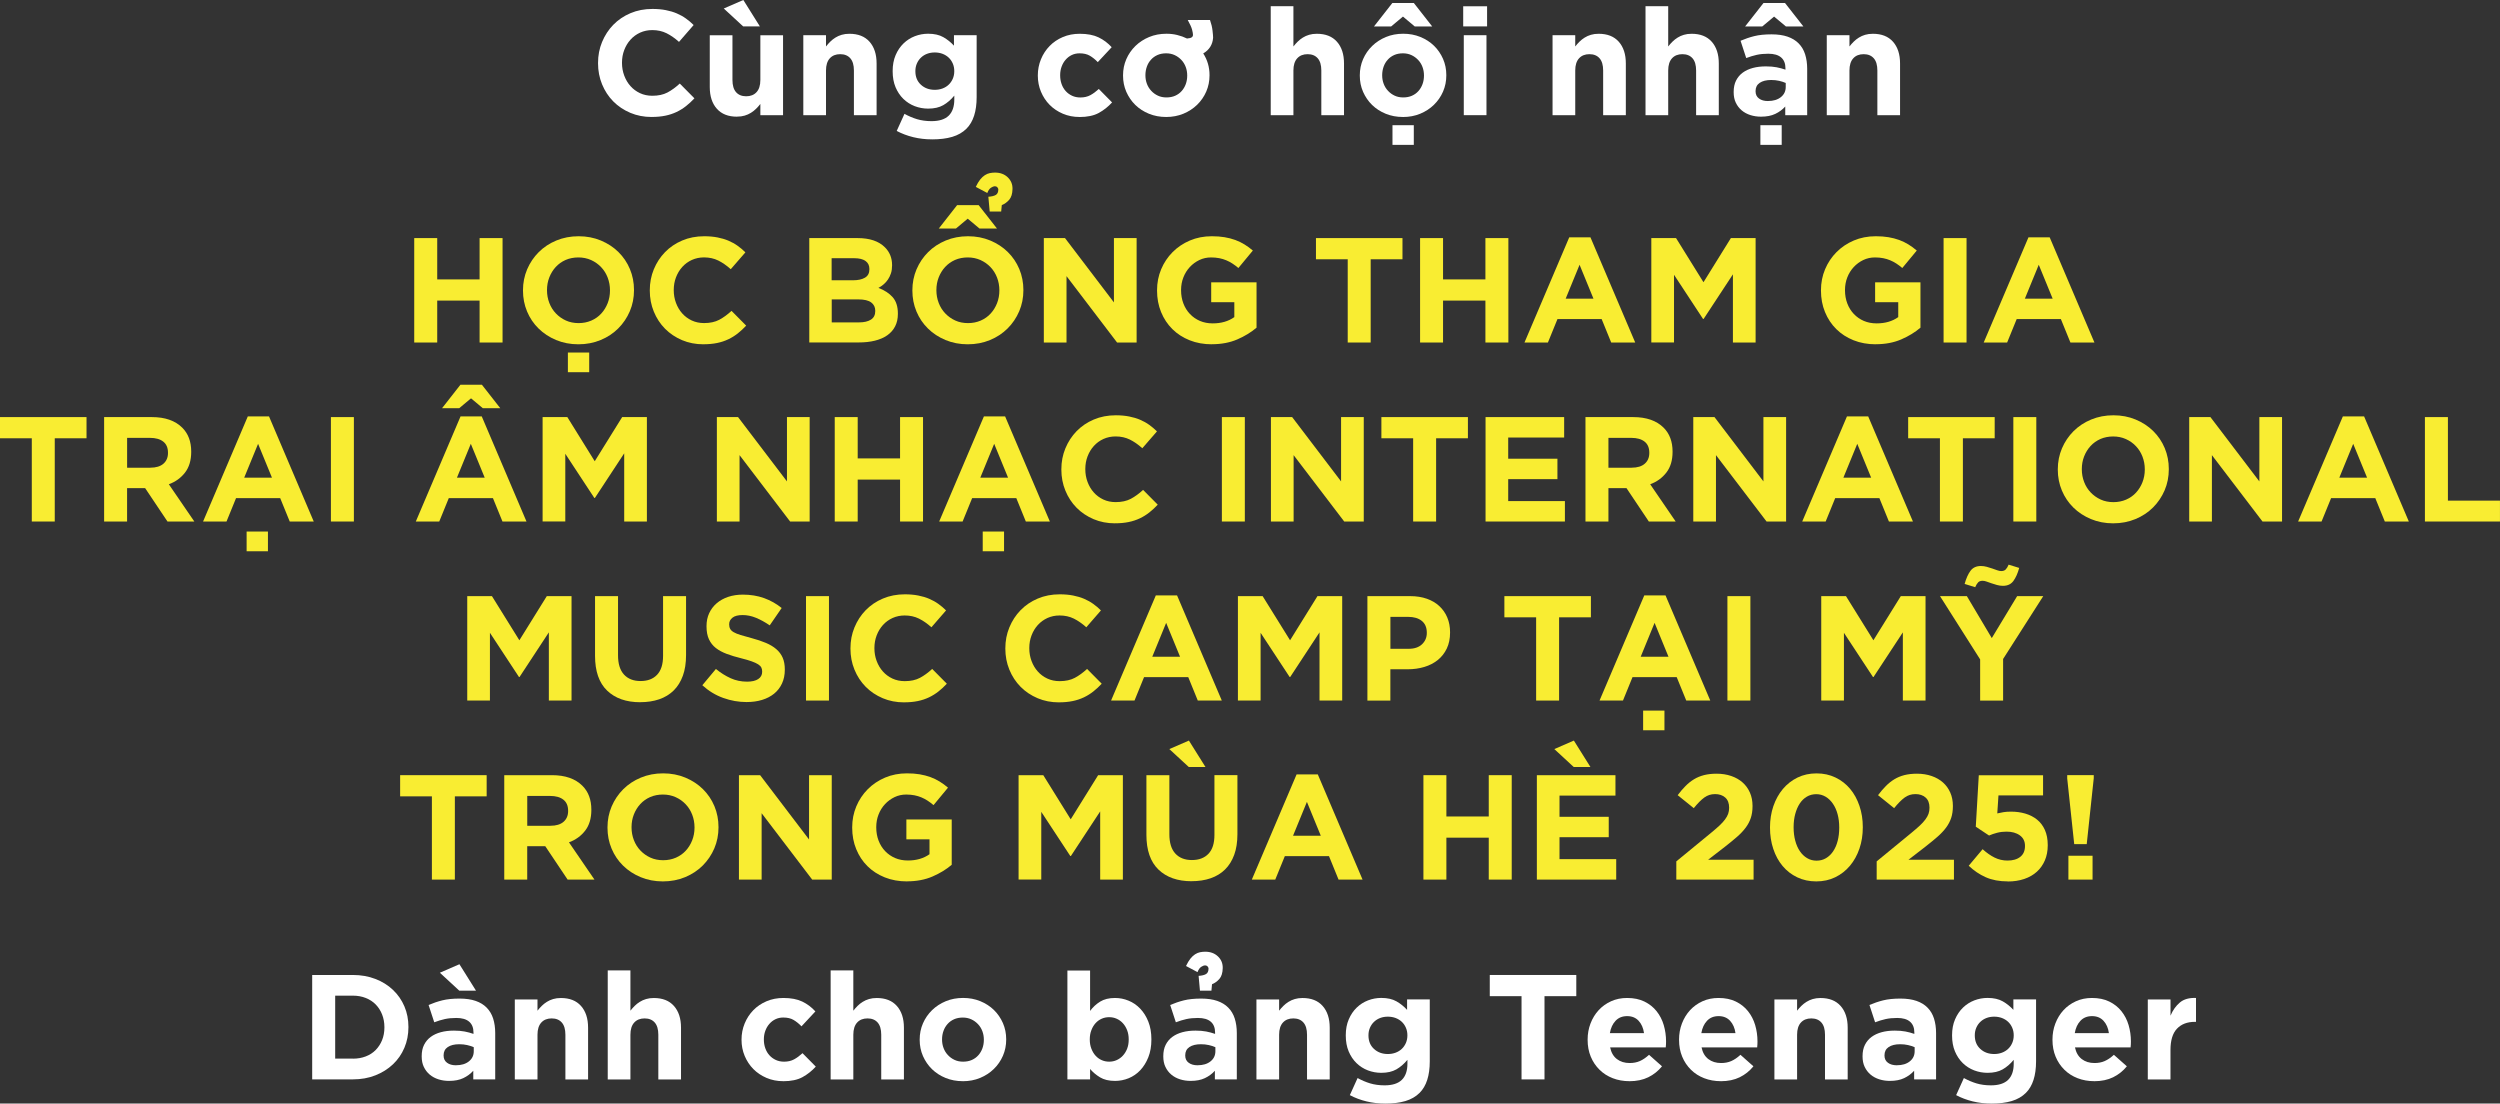 <?xml version="1.0" encoding="UTF-8"?>
<svg id="Layer_1" data-name="Layer 1" xmlns="http://www.w3.org/2000/svg" viewBox="0 0 732.81 323.48">
  <rect x="0" y="0" width="732.81" height="323.48" fill="#333333" stroke="none"/>
  <defs>
    <style>
      .cls-1 {
        fill: #fff;
      }

      .cls-2 {
        fill: #f9ed32;
      }
    </style>
  </defs>
  <g>
    <path class="cls-1" d="M191,34.29c-2.25,0-4.33-.41-6.25-1.22-1.92-.82-3.59-1.93-4.99-3.35s-2.49-3.08-3.28-5.01c-.79-1.92-1.18-3.98-1.18-6.17v-.09c0-2.19.39-4.23,1.18-6.14.79-1.91,1.88-3.59,3.28-5.03s3.08-2.58,5.03-3.41,4.11-1.25,6.47-1.25c1.43,0,2.73.12,3.91.35s2.25.55,3.21.96c.96.41,1.85.9,2.67,1.49.82.58,1.57,1.22,2.27,1.92l-4.29,4.94c-1.2-1.08-2.41-1.92-3.65-2.54-1.24-.61-2.63-.92-4.18-.92-1.28,0-2.47.25-3.56.74-1.09.5-2.03,1.18-2.82,2.06-.79.87-1.4,1.89-1.84,3.04-.44,1.15-.66,2.38-.66,3.7v.09c0,1.31.22,2.55.66,3.72s1.04,2.19,1.82,3.06c.77.87,1.71,1.57,2.8,2.08,1.09.51,2.3.76,3.61.76,1.75,0,3.23-.32,4.44-.96,1.21-.64,2.41-1.52,3.61-2.62l4.29,4.33c-.79.85-1.6,1.6-2.45,2.27-.85.67-1.77,1.25-2.78,1.73-1.01.48-2.11.85-3.3,1.09-1.2.25-2.54.37-4.02.37Z"/>
    <path class="cls-1" d="M216.01,34.2c-2.54,0-4.5-.77-5.88-2.32-1.38-1.54-2.08-3.67-2.08-6.38v-15.17h6.65v13.11c0,1.58.35,2.77,1.05,3.57.7.8,1.69,1.21,2.97,1.21s2.3-.4,3.04-1.21c.74-.8,1.12-2,1.12-3.57v-13.11h6.65v23.44h-6.65v-3.3c-.38.49-.79.96-1.25,1.41s-.96.85-1.51,1.19c-.55.35-1.17.62-1.84.82-.67.2-1.43.3-2.27.3ZM212.16,2.49l5.73-2.49,4.85,7.74h-4.9l-5.69-5.25Z"/>
    <path class="cls-1" d="M235.47,10.32h6.65v3.3c.38-.49.79-.96,1.25-1.41s.96-.85,1.51-1.19c.55-.35,1.17-.62,1.84-.82s1.43-.3,2.27-.3c2.54,0,4.5.77,5.88,2.32,1.38,1.55,2.08,3.67,2.08,6.38v15.17h-6.65v-13.11c0-1.58-.35-2.77-1.05-3.57-.7-.8-1.69-1.21-2.97-1.21s-2.3.4-3.04,1.21c-.74.8-1.12,2-1.12,3.57v13.11h-6.65V10.32Z"/>
    <path class="cls-1" d="M273.21,40.85c-1.92,0-3.76-.21-5.51-.64-1.75-.43-3.37-1.04-4.85-1.83l2.27-5.01c1.22.67,2.46,1.2,3.7,1.57s2.65.57,4.22.57c2.27,0,3.96-.54,5.05-1.61,1.09-1.07,1.64-2.65,1.64-4.74v-1.13c-.99,1.2-2.07,2.13-3.24,2.8s-2.64,1.01-4.42,1.01c-1.37,0-2.68-.24-3.94-.72-1.25-.48-2.36-1.19-3.32-2.12-.96-.93-1.73-2.08-2.3-3.43-.57-1.36-.85-2.91-.85-4.66v-.09c0-1.75.29-3.3.87-4.66.58-1.36,1.36-2.5,2.32-3.43.96-.93,2.07-1.64,3.32-2.12,1.25-.48,2.55-.72,3.89-.72,1.81,0,3.29.34,4.46,1.01,1.17.67,2.2,1.5,3.11,2.49v-3.06h6.65v18.15c0,4.17-.99,7.25-2.97,9.23-1.11,1.11-2.5,1.91-4.18,2.41-1.68.5-3.65.74-5.93.74ZM274,26.33c.82,0,1.57-.13,2.27-.39.7-.26,1.3-.63,1.81-1.12.51-.48.91-1.06,1.2-1.73.29-.67.44-1.4.44-2.19v-.09c0-.79-.15-1.52-.44-2.19-.29-.67-.69-1.25-1.2-1.73-.51-.48-1.12-.85-1.81-1.12-.7-.26-1.46-.39-2.27-.39s-1.57.13-2.25.39c-.69.26-1.28.63-1.79,1.12-.51.48-.91,1.06-1.2,1.73-.29.67-.44,1.4-.44,2.19v.09c0,1.63.54,2.95,1.62,3.94,1.08.99,2.43,1.49,4.07,1.49Z"/>
    <path class="cls-1" d="M316.42,34.29c-1.75,0-3.38-.32-4.88-.96-1.5-.64-2.79-1.51-3.87-2.6-1.08-1.09-1.92-2.38-2.54-3.85-.61-1.47-.92-3.04-.92-4.7v-.09c0-1.66.31-3.24.92-4.72.61-1.49,1.46-2.78,2.54-3.89,1.08-1.11,2.37-1.98,3.87-2.62s3.16-.96,4.96-.96c2.22,0,4.05.35,5.51,1.05,1.46.7,2.74,1.66,3.85,2.89l-4.07,4.37c-.76-.79-1.54-1.41-2.34-1.88-.8-.47-1.8-.7-3-.7-.85,0-1.61.17-2.3.5-.69.33-1.28.79-1.79,1.38-.51.58-.9,1.26-1.18,2.03s-.42,1.6-.42,2.47v.09c0,.9.14,1.75.42,2.54s.68,1.47,1.2,2.05c.52.58,1.15,1.04,1.88,1.38.73.34,1.54.5,2.45.5,1.11,0,2.08-.23,2.91-.68s1.65-1.06,2.47-1.81l3.89,3.94c-1.14,1.25-2.43,2.28-3.89,3.08s-3.35,1.2-5.68,1.2Z"/>
    <path class="cls-1" d="M341.83,34.29c-1.81,0-3.48-.31-5.03-.94-1.55-.63-2.88-1.49-4-2.58-1.12-1.09-2-2.38-2.65-3.85-.64-1.47-.96-3.05-.96-4.75v-.09c0-1.69.32-3.27.96-4.74.64-1.47,1.53-2.76,2.67-3.87,1.14-1.11,2.48-1.98,4.02-2.62,1.55-.64,3.24-.96,5.07-.96,1.11,0,2.17.12,3.17.37,1.01.25,1.96.59,2.86,1.03.67-.06,1.13-.17,1.38-.35.25-.17.37-.42.37-.74s-.09-.82-.26-1.49c-.17-.67-.6-1.62-1.27-2.84h6.52c.38,1.08.63,2.11.74,3.1.12.99.17,1.69.17,2.1-.15,2.01-1.11,3.54-2.89,4.59,1.22,1.9,1.84,4.01,1.84,6.34v.09c0,1.69-.32,3.27-.96,4.75-.64,1.47-1.53,2.76-2.67,3.87-1.14,1.11-2.48,1.98-4.02,2.62-1.55.64-3.24.96-5.07.96ZM341.92,28.56c.96,0,1.82-.17,2.56-.5.74-.33,1.38-.79,1.9-1.38.52-.58.92-1.26,1.2-2.03s.42-1.6.42-2.47v-.09c0-.87-.15-1.7-.44-2.47-.29-.77-.71-1.46-1.27-2.05s-1.21-1.07-1.97-1.42c-.76-.35-1.59-.52-2.49-.52-.96,0-1.82.17-2.56.5s-1.38.79-1.9,1.38c-.53.58-.93,1.26-1.2,2.03s-.42,1.6-.42,2.47v.09c0,.88.15,1.7.44,2.47.29.77.71,1.46,1.27,2.05.55.6,1.2,1.07,1.95,1.42.74.35,1.58.52,2.51.52Z"/>
    <path class="cls-1" d="M372.48,1.81h6.65v11.81c.38-.49.79-.96,1.25-1.41s.96-.85,1.51-1.19c.55-.35,1.17-.62,1.84-.82.67-.2,1.43-.3,2.27-.3,2.54,0,4.5.77,5.88,2.32,1.38,1.55,2.08,3.67,2.08,6.38v15.17h-6.65v-13.11c0-1.58-.35-2.77-1.05-3.57-.7-.8-1.69-1.21-2.97-1.21s-2.3.4-3.04,1.21c-.74.8-1.12,2-1.12,3.57v13.11h-6.65V1.81Z"/>
    <path class="cls-1" d="M411.23,34.29c-1.81,0-3.48-.31-5.03-.94-1.55-.63-2.88-1.49-4-2.58-1.12-1.09-2-2.38-2.65-3.85-.64-1.47-.96-3.05-.96-4.75v-.09c0-1.69.32-3.27.96-4.74.64-1.47,1.53-2.76,2.67-3.87,1.14-1.11,2.48-1.98,4.02-2.62,1.54-.64,3.24-.96,5.07-.96s3.48.31,5.03.94c1.54.63,2.88,1.49,4,2.58,1.12,1.09,2,2.38,2.65,3.85.64,1.47.96,3.05.96,4.75v.09c0,1.69-.32,3.27-.96,4.75-.64,1.47-1.53,2.76-2.67,3.87-1.14,1.11-2.48,1.98-4.02,2.62-1.55.64-3.24.96-5.07.96ZM408.13.88h6.3l5.38,6.87h-5.12l-3.45-2.89-3.46,2.89h-5.03l5.38-6.87ZM411.32,28.56c.96,0,1.82-.17,2.56-.5.74-.33,1.38-.79,1.9-1.38.52-.58.92-1.26,1.2-2.03s.42-1.6.42-2.47v-.09c0-.87-.15-1.7-.44-2.47-.29-.77-.71-1.46-1.27-2.05s-1.21-1.07-1.97-1.42c-.76-.35-1.59-.52-2.49-.52-.96,0-1.82.17-2.56.5s-1.38.79-1.9,1.38c-.52.58-.93,1.26-1.2,2.03s-.42,1.6-.42,2.47v.09c0,.88.15,1.7.44,2.47.29.77.71,1.46,1.27,2.05.55.6,1.2,1.07,1.95,1.42.74.35,1.58.52,2.51.52ZM408.17,36.69h6.25v5.77h-6.25v-5.77Z"/>
    <path class="cls-1" d="M428.9,1.84h7v5.9h-7V1.84ZM429.07,10.32h6.65v23.44h-6.65V10.32Z"/>
    <path class="cls-1" d="M455.09,10.32h6.65v3.3c.38-.49.79-.96,1.25-1.41s.96-.85,1.51-1.19c.55-.35,1.17-.62,1.84-.82.67-.2,1.43-.3,2.27-.3,2.54,0,4.5.77,5.88,2.32,1.38,1.55,2.08,3.67,2.08,6.38v15.17h-6.65v-13.11c0-1.58-.35-2.77-1.05-3.57-.7-.8-1.69-1.21-2.97-1.21s-2.3.4-3.04,1.21c-.74.8-1.12,2-1.12,3.57v13.11h-6.65V10.32Z"/>
    <path class="cls-1" d="M482.34,1.81h6.65v11.81c.38-.49.79-.96,1.25-1.41s.96-.85,1.51-1.19c.55-.35,1.17-.62,1.84-.82.67-.2,1.43-.3,2.27-.3,2.54,0,4.5.77,5.88,2.32,1.38,1.55,2.08,3.67,2.08,6.38v15.17h-6.65v-13.11c0-1.58-.35-2.77-1.05-3.57-.7-.8-1.69-1.21-2.97-1.21s-2.3.4-3.04,1.21c-.74.8-1.12,2-1.12,3.57v13.11h-6.65V1.81Z"/>
    <path class="cls-1" d="M516.23,34.2c-1.11,0-2.15-.15-3.13-.46-.98-.31-1.83-.77-2.56-1.38s-1.3-1.36-1.73-2.25-.63-1.92-.63-3.08v-.09c0-1.28.23-2.39.7-3.32.47-.93,1.12-1.71,1.95-2.32.83-.61,1.82-1.07,2.97-1.38,1.15-.31,2.43-.46,3.83-.46,1.2,0,2.24.09,3.13.26.89.17,1.76.41,2.6.7v-.39c0-1.4-.42-2.46-1.27-3.19-.85-.73-2.1-1.09-3.76-1.09-1.28,0-2.41.11-3.39.33-.98.22-2,.53-3.08.94l-1.66-5.07c1.28-.55,2.62-1.01,4.02-1.36s3.09-.52,5.07-.52c1.84,0,3.4.23,4.7.68,1.3.45,2.37,1.1,3.21,1.95.88.88,1.52,1.95,1.92,3.21s.61,2.69.61,4.26v13.6h-6.43v-2.54c-.82.9-1.79,1.62-2.93,2.16s-2.52.81-4.15.81ZM516.93.88h6.3l5.38,6.87h-5.12l-3.46-2.89-3.46,2.89h-5.03l5.38-6.87ZM518.24,29.61c1.57,0,2.83-.38,3.78-1.14.95-.76,1.42-1.75,1.42-2.97v-1.18c-.58-.26-1.23-.47-1.95-.63-.71-.16-1.48-.24-2.3-.24-1.43,0-2.55.28-3.37.83-.82.55-1.22,1.36-1.22,2.41v.09c0,.9.33,1.6,1.01,2.1.67.5,1.54.74,2.62.74ZM516.01,36.69h6.25v5.77h-6.25v-5.77Z"/>
    <path class="cls-1" d="M535.47,10.32h6.65v3.3c.38-.49.79-.96,1.25-1.41s.96-.85,1.51-1.19c.55-.35,1.17-.62,1.84-.82.67-.2,1.43-.3,2.27-.3,2.54,0,4.5.77,5.88,2.32,1.38,1.55,2.08,3.67,2.08,6.38v15.17h-6.65v-13.11c0-1.58-.35-2.77-1.05-3.57-.7-.8-1.69-1.21-2.97-1.21s-2.3.4-3.04,1.21c-.74.8-1.12,2-1.12,3.57v13.11h-6.65V10.32Z"/>
  </g>
  <g>
    <path class="cls-1" d="M91.51,285.79h11.94c2.39,0,4.58.39,6.58,1.16s3.72,1.84,5.16,3.21c1.44,1.37,2.56,2.98,3.35,4.83s1.18,3.86,1.18,6.01v.09c0,2.16-.39,4.17-1.18,6.03-.79,1.87-1.9,3.48-3.35,4.85-1.44,1.37-3.16,2.45-5.16,3.24s-4.19,1.18-6.58,1.18h-11.94v-30.61ZM103.45,310.32c1.37,0,2.62-.22,3.76-.66,1.14-.44,2.11-1.06,2.91-1.88.8-.82,1.43-1.78,1.88-2.89.45-1.11.68-2.35.68-3.72v-.09c0-1.34-.23-2.58-.68-3.72-.45-1.14-1.08-2.11-1.88-2.93-.8-.82-1.77-1.45-2.91-1.9-1.14-.45-2.39-.68-3.76-.68h-5.2v18.45h5.2Z"/>
    <path class="cls-1" d="M131.66,316.84c-1.11,0-2.15-.15-3.13-.46-.98-.31-1.83-.77-2.56-1.38-.73-.61-1.3-1.36-1.73-2.25s-.63-1.92-.63-3.08v-.09c0-1.28.23-2.39.7-3.32.47-.93,1.12-1.71,1.95-2.32s1.82-1.07,2.97-1.38c1.15-.31,2.43-.46,3.83-.46,1.19,0,2.24.09,3.13.26s1.76.41,2.6.7v-.39c0-1.4-.42-2.46-1.27-3.19s-2.1-1.09-3.76-1.09c-1.28,0-2.41.11-3.39.33-.98.22-2,.53-3.08.94l-1.66-5.07c1.28-.55,2.62-1.01,4.02-1.36s3.09-.52,5.07-.52c1.84,0,3.4.23,4.7.68s2.37,1.1,3.21,1.95c.87.88,1.52,1.95,1.92,3.21s.61,2.69.61,4.26v13.6h-6.43v-2.54c-.82.9-1.79,1.62-2.93,2.16s-2.52.81-4.15.81ZM128.94,285.13l5.73-2.49,4.85,7.74h-4.9l-5.69-5.25ZM133.67,312.25c1.57,0,2.83-.38,3.78-1.14.95-.76,1.42-1.75,1.42-2.97v-1.18c-.58-.26-1.23-.47-1.95-.63-.71-.16-1.48-.24-2.3-.24-1.43,0-2.55.28-3.37.83-.82.55-1.22,1.36-1.22,2.41v.09c0,.9.33,1.6,1.01,2.1.67.5,1.54.74,2.62.74Z"/>
    <path class="cls-1" d="M150.9,292.96h6.65v3.3c.38-.49.79-.96,1.25-1.41s.96-.85,1.51-1.19c.55-.35,1.17-.62,1.84-.82s1.43-.3,2.27-.3c2.54,0,4.5.77,5.88,2.32,1.38,1.55,2.08,3.67,2.08,6.38v15.17h-6.65v-13.11c0-1.58-.35-2.77-1.05-3.57-.7-.8-1.69-1.21-2.97-1.21s-2.3.4-3.04,1.21c-.74.8-1.12,2-1.12,3.57v13.11h-6.65v-23.44Z"/>
    <path class="cls-1" d="M178.14,284.45h6.65v11.81c.38-.49.79-.96,1.25-1.41.45-.45.95-.85,1.51-1.19.55-.35,1.17-.62,1.84-.82.67-.2,1.43-.3,2.27-.3,2.54,0,4.5.77,5.88,2.32,1.38,1.55,2.08,3.67,2.08,6.38v15.17h-6.65v-13.11c0-1.58-.35-2.77-1.05-3.57-.7-.8-1.69-1.21-2.97-1.21s-2.3.4-3.04,1.21c-.74.8-1.12,2-1.12,3.57v13.11h-6.65v-31.95Z"/>
    <path class="cls-1" d="M229.57,316.92c-1.75,0-3.38-.32-4.88-.96-1.5-.64-2.79-1.51-3.87-2.6-1.08-1.09-1.92-2.38-2.54-3.85-.61-1.47-.92-3.04-.92-4.7v-.09c0-1.66.31-3.24.92-4.72.61-1.49,1.46-2.78,2.54-3.89,1.08-1.11,2.37-1.98,3.87-2.62s3.16-.96,4.96-.96c2.22,0,4.05.35,5.51,1.05,1.46.7,2.74,1.66,3.85,2.89l-4.07,4.37c-.76-.79-1.54-1.41-2.34-1.88-.8-.47-1.8-.7-3-.7-.85,0-1.61.17-2.3.5-.69.33-1.28.79-1.79,1.38-.51.58-.9,1.26-1.18,2.03s-.42,1.6-.42,2.47v.09c0,.9.14,1.75.42,2.54s.68,1.47,1.2,2.05c.52.58,1.15,1.04,1.88,1.38.73.34,1.54.5,2.45.5,1.11,0,2.08-.23,2.91-.68s1.65-1.06,2.47-1.81l3.89,3.94c-1.14,1.25-2.43,2.28-3.89,3.08s-3.35,1.2-5.68,1.2Z"/>
    <path class="cls-1" d="M243.48,284.45h6.65v11.81c.38-.49.79-.96,1.25-1.41.45-.45.95-.85,1.51-1.19.55-.35,1.17-.62,1.84-.82.67-.2,1.43-.3,2.27-.3,2.54,0,4.5.77,5.88,2.32,1.38,1.55,2.08,3.67,2.08,6.38v15.17h-6.65v-13.11c0-1.58-.35-2.77-1.05-3.57-.7-.8-1.69-1.21-2.97-1.21s-2.3.4-3.04,1.21c-.74.8-1.12,2-1.12,3.57v13.11h-6.65v-31.95Z"/>
    <path class="cls-1" d="M282.22,316.92c-1.81,0-3.48-.31-5.03-.94-1.55-.63-2.88-1.49-4-2.58-1.12-1.09-2-2.38-2.65-3.85-.64-1.47-.96-3.05-.96-4.75v-.09c0-1.69.32-3.27.96-4.74.64-1.47,1.53-2.76,2.67-3.87,1.14-1.11,2.48-1.98,4.02-2.62,1.54-.64,3.24-.96,5.07-.96s3.48.31,5.03.94c1.54.63,2.88,1.49,4,2.58,1.12,1.09,2,2.38,2.65,3.85.64,1.47.96,3.05.96,4.75v.09c0,1.69-.32,3.27-.96,4.75-.64,1.47-1.53,2.76-2.67,3.87-1.14,1.11-2.48,1.98-4.02,2.62-1.54.64-3.24.96-5.07.96ZM282.31,311.2c.96,0,1.82-.17,2.56-.5.74-.33,1.38-.79,1.9-1.38.52-.58.92-1.26,1.2-2.03.28-.77.42-1.6.42-2.47v-.09c0-.87-.15-1.7-.44-2.47-.29-.77-.71-1.46-1.27-2.05s-1.21-1.07-1.97-1.42-1.59-.52-2.49-.52c-.96,0-1.82.17-2.56.5s-1.38.79-1.9,1.38c-.52.58-.93,1.26-1.2,2.03-.28.77-.42,1.6-.42,2.47v.09c0,.88.15,1.7.44,2.47.29.77.71,1.46,1.27,2.05.55.6,1.2,1.07,1.95,1.42.74.35,1.58.52,2.51.52Z"/>
    <path class="cls-1" d="M326.83,316.84c-1.78,0-3.24-.35-4.39-1.05-1.15-.7-2.12-1.52-2.91-2.45v3.06h-6.65v-31.92h6.65v11.85c.82-1.11,1.8-2.02,2.95-2.73s2.6-1.07,4.35-1.07c1.37,0,2.7.26,3.98.79,1.28.52,2.42,1.3,3.41,2.34.99,1.04,1.79,2.3,2.38,3.8.6,1.5.9,3.23.9,5.18v.09c0,1.95-.3,3.68-.9,5.18-.6,1.5-1.39,2.77-2.36,3.8-.98,1.04-2.11,1.81-3.39,2.34-1.28.52-2.62.79-4.02.79ZM325.12,311.2c.79,0,1.52-.15,2.21-.46.68-.31,1.29-.74,1.81-1.31.53-.57.94-1.25,1.25-2.03.31-.79.46-1.68.46-2.67v-.09c0-.96-.15-1.84-.46-2.65-.31-.8-.72-1.49-1.25-2.06-.52-.57-1.13-1.01-1.81-1.31-.69-.31-1.42-.46-2.21-.46s-1.52.15-2.21.46c-.69.31-1.28.74-1.79,1.31-.51.57-.92,1.25-1.22,2.06-.31.8-.46,1.68-.46,2.65v.09c0,.96.15,1.84.46,2.65.31.8.71,1.49,1.22,2.05.51.57,1.11,1.01,1.79,1.31.68.31,1.42.46,2.21.46Z"/>
    <path class="cls-1" d="M349.04,316.84c-1.11,0-2.15-.15-3.13-.46-.98-.31-1.83-.77-2.56-1.38s-1.3-1.36-1.73-2.25-.63-1.92-.63-3.08v-.09c0-1.28.23-2.39.7-3.32.47-.93,1.12-1.71,1.95-2.32.83-.61,1.82-1.07,2.97-1.38,1.15-.31,2.43-.46,3.83-.46,1.2,0,2.24.09,3.13.26.89.17,1.76.41,2.6.7v-.39c0-1.4-.42-2.46-1.27-3.19-.85-.73-2.1-1.09-3.76-1.09-1.28,0-2.41.11-3.39.33-.98.22-2,.53-3.08.94l-1.66-5.07c1.28-.55,2.62-1.01,4.02-1.36s3.09-.52,5.07-.52c1.84,0,3.4.23,4.7.68,1.3.45,2.37,1.1,3.21,1.95.88.88,1.52,1.95,1.92,3.21s.61,2.69.61,4.26v13.6h-6.43v-2.54c-.82.9-1.79,1.62-2.93,2.16s-2.52.81-4.15.81ZM351.06,312.25c1.57,0,2.83-.38,3.78-1.14.95-.76,1.42-1.75,1.42-2.97v-1.18c-.58-.26-1.23-.47-1.95-.63-.71-.16-1.48-.24-2.3-.24-1.43,0-2.55.28-3.37.83-.82.55-1.22,1.36-1.22,2.41v.09c0,.9.33,1.6,1.01,2.1.67.5,1.54.74,2.62.74ZM351.32,286.05c.96-.06,1.69-.23,2.19-.53.5-.29.74-.84.74-1.66,0-.15-.09-.33-.26-.55s-.45-.33-.83-.33c-.26,0-.61.14-1.05.42-.44.28-.8.79-1.09,1.55l-3.37-1.79c.41-.87.83-1.59,1.27-2.14.44-.55.9-.98,1.38-1.29.48-.31.97-.51,1.46-.61.5-.1,1.01-.15,1.53-.15,1.52,0,2.75.46,3.72,1.38s1.43,2.06,1.4,3.43c-.03,1.4-.36,2.46-.98,3.17-.63.71-1.35,1.23-2.16,1.55l-.17,1.88h-3.37l-.39-4.33Z"/>
    <path class="cls-1" d="M368.29,292.96h6.65v3.3c.38-.49.79-.96,1.25-1.41s.96-.85,1.51-1.19c.55-.35,1.17-.62,1.84-.82.67-.2,1.43-.3,2.27-.3,2.54,0,4.5.77,5.88,2.32,1.38,1.55,2.08,3.67,2.08,6.38v15.17h-6.65v-13.11c0-1.58-.35-2.77-1.05-3.57-.7-.8-1.69-1.21-2.97-1.21s-2.3.4-3.04,1.21c-.74.8-1.12,2-1.12,3.57v13.11h-6.65v-23.44Z"/>
    <path class="cls-1" d="M406.03,323.48c-1.92,0-3.76-.21-5.51-.64-1.75-.43-3.37-1.04-4.85-1.83l2.27-5.01c1.22.67,2.46,1.2,3.7,1.57s2.65.57,4.22.57c2.27,0,3.96-.54,5.05-1.61,1.09-1.07,1.64-2.65,1.64-4.74v-1.13c-.99,1.2-2.07,2.13-3.24,2.8s-2.64,1.01-4.42,1.01c-1.37,0-2.68-.24-3.94-.72-1.25-.48-2.36-1.19-3.32-2.12-.96-.93-1.73-2.08-2.3-3.43-.57-1.36-.85-2.91-.85-4.66v-.09c0-1.75.29-3.3.88-4.66.58-1.36,1.36-2.5,2.32-3.43.96-.93,2.07-1.64,3.32-2.12,1.25-.48,2.55-.72,3.89-.72,1.81,0,3.29.34,4.46,1.01,1.17.67,2.2,1.5,3.1,2.49v-3.06h6.65v18.15c0,4.17-.99,7.25-2.97,9.23-1.11,1.11-2.5,1.91-4.18,2.41s-3.65.74-5.92.74ZM406.81,308.96c.82,0,1.57-.13,2.27-.39.7-.26,1.3-.63,1.82-1.12.51-.48.91-1.06,1.2-1.73.29-.67.44-1.4.44-2.19v-.09c0-.79-.15-1.52-.44-2.19-.29-.67-.69-1.25-1.2-1.73-.51-.48-1.12-.85-1.82-1.12-.7-.26-1.46-.39-2.27-.39s-1.57.13-2.25.39c-.68.26-1.28.63-1.79,1.12-.51.48-.91,1.06-1.2,1.73-.29.67-.44,1.4-.44,2.19v.09c0,1.63.54,2.95,1.62,3.94,1.08.99,2.43,1.49,4.07,1.49Z"/>
    <path class="cls-1" d="M446,292h-9.31v-6.21h25.36v6.21h-9.32v24.4h-6.73v-24.4Z"/>
    <path class="cls-1" d="M477.62,316.92c-1.75,0-3.38-.29-4.88-.87s-2.8-1.41-3.89-2.49c-1.09-1.08-1.95-2.35-2.56-3.83-.61-1.47-.92-3.11-.92-4.92v-.09c0-1.66.28-3.24.85-4.72.57-1.49,1.36-2.78,2.38-3.89,1.02-1.11,2.24-1.98,3.65-2.62,1.41-.64,2.98-.96,4.7-.96,1.95,0,3.64.35,5.07,1.05,1.43.7,2.62,1.64,3.56,2.82s1.65,2.54,2.1,4.07c.45,1.53.68,3.13.68,4.79,0,.26,0,.54-.02.83s-.04.6-.07.92h-16.31c.32,1.52.98,2.66,1.99,3.43,1.01.77,2.25,1.16,3.74,1.16,1.11,0,2.1-.19,2.97-.57.88-.38,1.78-.99,2.71-1.84l3.8,3.37c-1.11,1.37-2.45,2.44-4.02,3.21-1.57.77-3.43,1.16-5.55,1.16ZM481.9,302.84c-.2-1.49-.73-2.69-1.57-3.61-.85-.92-1.97-1.38-3.37-1.38s-2.53.45-3.39,1.36c-.86.9-1.42,2.11-1.68,3.63h10.01Z"/>
    <path class="cls-1" d="M504.42,316.92c-1.75,0-3.38-.29-4.88-.87s-2.8-1.41-3.89-2.49c-1.09-1.08-1.95-2.35-2.56-3.83-.61-1.47-.92-3.11-.92-4.92v-.09c0-1.66.28-3.24.85-4.72.57-1.49,1.36-2.78,2.38-3.89,1.02-1.11,2.24-1.98,3.65-2.62,1.41-.64,2.98-.96,4.7-.96,1.95,0,3.64.35,5.07,1.05,1.43.7,2.62,1.64,3.56,2.82s1.65,2.54,2.1,4.07c.45,1.53.68,3.13.68,4.79,0,.26,0,.54-.02.83s-.04.6-.07.92h-16.31c.32,1.52.98,2.66,1.99,3.43,1.01.77,2.25,1.16,3.74,1.16,1.11,0,2.1-.19,2.97-.57.88-.38,1.78-.99,2.71-1.84l3.8,3.37c-1.11,1.37-2.45,2.44-4.02,3.21-1.57.77-3.43,1.16-5.55,1.16ZM508.71,302.84c-.2-1.49-.73-2.69-1.57-3.61-.85-.92-1.97-1.38-3.37-1.38s-2.53.45-3.39,1.36c-.86.9-1.42,2.11-1.68,3.63h10.01Z"/>
    <path class="cls-1" d="M520.12,292.96h6.65v3.3c.38-.49.79-.96,1.25-1.41s.96-.85,1.51-1.19c.55-.35,1.17-.62,1.84-.82.67-.2,1.43-.3,2.27-.3,2.54,0,4.5.77,5.88,2.32,1.38,1.55,2.08,3.67,2.08,6.38v15.17h-6.65v-13.11c0-1.58-.35-2.77-1.05-3.57-.7-.8-1.69-1.21-2.97-1.21s-2.3.4-3.04,1.21c-.74.8-1.12,2-1.12,3.57v13.11h-6.65v-23.44Z"/>
    <path class="cls-1" d="M554.01,316.84c-1.11,0-2.15-.15-3.13-.46-.98-.31-1.83-.77-2.56-1.38s-1.3-1.36-1.73-2.25-.63-1.92-.63-3.08v-.09c0-1.28.23-2.39.7-3.32.47-.93,1.12-1.71,1.95-2.32.83-.61,1.82-1.07,2.97-1.38,1.15-.31,2.43-.46,3.83-.46,1.2,0,2.24.09,3.13.26.89.17,1.76.41,2.6.7v-.39c0-1.4-.42-2.46-1.27-3.19-.85-.73-2.1-1.09-3.76-1.09-1.28,0-2.41.11-3.39.33-.98.22-2,.53-3.08.94l-1.66-5.07c1.28-.55,2.62-1.01,4.02-1.36s3.09-.52,5.07-.52c1.84,0,3.4.23,4.7.68,1.3.45,2.37,1.1,3.21,1.95.88.88,1.52,1.95,1.92,3.21s.61,2.69.61,4.26v13.6h-6.43v-2.54c-.82.9-1.79,1.62-2.93,2.16s-2.52.81-4.15.81ZM556.03,312.25c1.57,0,2.83-.38,3.78-1.14.95-.76,1.42-1.75,1.42-2.97v-1.18c-.58-.26-1.23-.47-1.95-.63-.71-.16-1.48-.24-2.3-.24-1.43,0-2.55.28-3.37.83-.82.55-1.22,1.36-1.22,2.41v.09c0,.9.33,1.6,1.01,2.1.67.5,1.54.74,2.62.74Z"/>
    <path class="cls-1" d="M583.75,323.48c-1.92,0-3.76-.21-5.51-.64-1.75-.43-3.37-1.04-4.85-1.83l2.27-5.01c1.22.67,2.46,1.2,3.7,1.57s2.65.57,4.22.57c2.27,0,3.96-.54,5.05-1.61,1.09-1.07,1.64-2.65,1.64-4.74v-1.13c-.99,1.2-2.07,2.13-3.24,2.8s-2.64,1.01-4.42,1.01c-1.37,0-2.68-.24-3.94-.72-1.25-.48-2.36-1.19-3.32-2.12-.96-.93-1.73-2.08-2.3-3.43-.57-1.36-.85-2.91-.85-4.66v-.09c0-1.75.29-3.3.88-4.66.58-1.36,1.36-2.5,2.32-3.43.96-.93,2.07-1.64,3.32-2.12,1.25-.48,2.55-.72,3.89-.72,1.81,0,3.29.34,4.46,1.01,1.17.67,2.2,1.5,3.1,2.49v-3.06h6.65v18.15c0,4.17-.99,7.25-2.97,9.23-1.11,1.11-2.5,1.91-4.18,2.41s-3.65.74-5.92.74ZM584.54,308.96c.82,0,1.57-.13,2.27-.39.7-.26,1.3-.63,1.82-1.12.51-.48.91-1.06,1.2-1.73.29-.67.44-1.4.44-2.19v-.09c0-.79-.15-1.52-.44-2.19-.29-.67-.69-1.25-1.2-1.73-.51-.48-1.12-.85-1.82-1.12-.7-.26-1.46-.39-2.27-.39s-1.57.13-2.25.39c-.68.26-1.28.63-1.79,1.12-.51.48-.91,1.06-1.2,1.73-.29.67-.44,1.4-.44,2.19v.09c0,1.63.54,2.95,1.62,3.94,1.08.99,2.43,1.49,4.07,1.49Z"/>
    <path class="cls-1" d="M613.88,316.92c-1.75,0-3.38-.29-4.88-.87s-2.8-1.41-3.89-2.49c-1.09-1.08-1.95-2.35-2.56-3.83-.61-1.47-.92-3.11-.92-4.92v-.09c0-1.66.28-3.24.85-4.72.57-1.49,1.36-2.78,2.38-3.89,1.02-1.11,2.24-1.98,3.65-2.62,1.41-.64,2.98-.96,4.7-.96,1.95,0,3.64.35,5.07,1.05,1.43.7,2.62,1.64,3.56,2.82s1.65,2.54,2.1,4.07c.45,1.53.68,3.13.68,4.79,0,.26,0,.54-.02.83s-.04.6-.07.92h-16.31c.32,1.52.98,2.66,1.99,3.43,1.01.77,2.25,1.16,3.74,1.16,1.11,0,2.1-.19,2.97-.57.88-.38,1.78-.99,2.71-1.84l3.8,3.37c-1.11,1.37-2.45,2.44-4.02,3.21-1.57.77-3.43,1.16-5.55,1.16ZM618.17,302.84c-.2-1.49-.73-2.69-1.57-3.61-.85-.92-1.97-1.38-3.37-1.38s-2.53.45-3.39,1.36c-.86.9-1.42,2.11-1.68,3.63h10.01Z"/>
    <path class="cls-1" d="M629.58,292.96h6.65v4.76c.67-1.61,1.59-2.9,2.75-3.87s2.74-1.41,4.72-1.32v7h-.35c-2.22,0-3.96.67-5.23,2.01-1.27,1.34-1.9,3.42-1.9,6.24v8.64h-6.65v-23.44Z"/>
  </g>
  <g>
    <path class="cls-2" d="M121.42,69.79h6.74v12.11h12.42v-12.11h6.73v30.61h-6.73v-12.29h-12.42v12.29h-6.74v-30.61Z"/>
    <path class="cls-2" d="M169.53,100.92c-2.36,0-4.53-.42-6.52-1.25s-3.7-1.95-5.14-3.37c-1.44-1.41-2.57-3.08-3.37-4.99-.8-1.91-1.2-3.96-1.2-6.14v-.09c0-2.19.41-4.23,1.22-6.14.82-1.91,1.95-3.59,3.39-5.03s3.16-2.58,5.16-3.41,4.18-1.25,6.54-1.25,4.53.42,6.52,1.25,3.7,1.95,5.14,3.37c1.44,1.42,2.57,3.08,3.37,4.99.8,1.91,1.2,3.96,1.2,6.14v.09c0,2.19-.41,4.23-1.22,6.14-.82,1.91-1.95,3.59-3.39,5.03-1.44,1.44-3.16,2.58-5.16,3.41s-4.18,1.25-6.54,1.25ZM169.61,94.71c1.34,0,2.58-.25,3.72-.74,1.14-.5,2.11-1.18,2.91-2.06.8-.87,1.43-1.89,1.88-3.04.45-1.15.68-2.38.68-3.7v-.09c0-1.31-.23-2.55-.68-3.72-.45-1.17-1.09-2.19-1.92-3.06-.83-.88-1.82-1.57-2.95-2.08-1.14-.51-2.38-.76-3.72-.76s-2.62.25-3.74.74c-1.12.5-2.08,1.18-2.89,2.06-.8.87-1.43,1.89-1.88,3.04-.45,1.15-.68,2.38-.68,3.7v.09c0,1.31.23,2.55.68,3.72.45,1.17,1.09,2.19,1.92,3.06.83.87,1.81,1.57,2.93,2.08s2.37.76,3.74.76ZM166.46,103.33h6.25v5.77h-6.25v-5.77Z"/>
    <path class="cls-2" d="M206.17,100.92c-2.25,0-4.33-.41-6.25-1.22-1.92-.82-3.59-1.93-4.99-3.35s-2.49-3.08-3.28-5.01c-.79-1.92-1.18-3.98-1.18-6.17v-.09c0-2.19.39-4.23,1.18-6.14.79-1.91,1.88-3.59,3.28-5.03s3.08-2.58,5.03-3.41,4.11-1.25,6.47-1.25c1.43,0,2.73.12,3.91.35s2.25.55,3.21.96c.96.41,1.85.9,2.67,1.49.82.58,1.57,1.22,2.27,1.92l-4.29,4.94c-1.2-1.08-2.41-1.92-3.65-2.54-1.24-.61-2.63-.92-4.18-.92-1.28,0-2.47.25-3.56.74-1.09.5-2.03,1.18-2.82,2.06-.79.87-1.4,1.89-1.84,3.04-.44,1.15-.66,2.38-.66,3.7v.09c0,1.31.22,2.55.66,3.72s1.04,2.19,1.82,3.06c.77.87,1.71,1.57,2.8,2.08,1.09.51,2.3.76,3.61.76,1.75,0,3.23-.32,4.44-.96,1.21-.64,2.41-1.52,3.61-2.62l4.29,4.33c-.79.85-1.6,1.6-2.45,2.27-.85.67-1.77,1.25-2.78,1.73-1.01.48-2.11.85-3.3,1.09-1.2.25-2.54.37-4.02.37Z"/>
    <path class="cls-2" d="M237.22,69.79h14.19c3.52,0,6.18.9,7.99,2.71,1.4,1.4,2.09,3.13,2.09,5.2v.09c0,.88-.11,1.65-.33,2.32-.22.67-.51,1.28-.87,1.81-.36.54-.78,1.01-1.26,1.42-.48.41-.99.76-1.54,1.05,1.77.67,3.16,1.58,4.18,2.73,1.01,1.15,1.52,2.75,1.52,4.79v.09c0,1.4-.27,2.62-.81,3.67-.54,1.05-1.31,1.92-2.31,2.62-1,.7-2.21,1.22-3.62,1.57-1.41.35-2.98.52-4.69.52h-14.54v-30.61ZM249.99,82.16c1.49,0,2.67-.25,3.54-.76.88-.51,1.31-1.33,1.31-2.47v-.09c0-1.02-.38-1.8-1.14-2.34-.76-.54-1.85-.81-3.28-.81h-6.65v6.47h6.21ZM251.79,94.5c1.49,0,2.65-.27,3.5-.81.85-.54,1.27-1.38,1.27-2.51v-.09c0-1.02-.39-1.83-1.18-2.43-.79-.6-2.06-.9-3.8-.9h-7.78v6.74h8Z"/>
    <path class="cls-2" d="M283.67,100.92c-2.36,0-4.53-.42-6.52-1.25s-3.7-1.95-5.14-3.37c-1.44-1.41-2.57-3.08-3.37-4.99-.8-1.91-1.2-3.96-1.2-6.14v-.09c0-2.19.41-4.23,1.22-6.14.82-1.91,1.95-3.59,3.39-5.03s3.16-2.58,5.16-3.41,4.18-1.25,6.54-1.25,4.53.42,6.52,1.25,3.7,1.95,5.14,3.37c1.44,1.42,2.57,3.08,3.37,4.99.8,1.91,1.2,3.96,1.2,6.14v.09c0,2.19-.41,4.23-1.22,6.14-.82,1.91-1.95,3.59-3.39,5.03-1.44,1.44-3.16,2.58-5.16,3.41s-4.18,1.25-6.54,1.25ZM283.75,94.71c1.34,0,2.58-.25,3.72-.74,1.14-.5,2.11-1.18,2.91-2.06.8-.87,1.43-1.89,1.88-3.04.45-1.15.68-2.38.68-3.7v-.09c0-1.31-.23-2.55-.68-3.72-.45-1.17-1.09-2.19-1.92-3.06-.83-.88-1.82-1.57-2.95-2.08-1.14-.51-2.38-.76-3.72-.76s-2.62.25-3.74.74c-1.12.5-2.08,1.18-2.89,2.06-.8.87-1.43,1.89-1.88,3.04-.45,1.15-.68,2.38-.68,3.7v.09c0,1.31.23,2.55.68,3.72.45,1.17,1.09,2.19,1.92,3.06.83.87,1.81,1.57,2.93,2.08s2.37.76,3.74.76ZM280.56,60.12h6.3l5.38,6.87h-5.12l-3.46-2.89-3.45,2.89h-5.03l5.38-6.87ZM289.7,57.67c.96-.06,1.69-.23,2.19-.53.5-.29.74-.84.74-1.66,0-.15-.09-.33-.26-.55s-.45-.33-.83-.33c-.26,0-.61.14-1.05.42-.44.28-.8.79-1.09,1.55l-3.37-1.79c.41-.87.83-1.59,1.27-2.14s.9-.98,1.38-1.29c.48-.31.97-.51,1.46-.61.5-.1,1.01-.15,1.53-.15,1.52,0,2.76.46,3.72,1.38.96.92,1.43,2.06,1.4,3.43-.03,1.4-.36,2.46-.98,3.17-.63.71-1.35,1.23-2.16,1.55l-.18,1.88h-3.37l-.39-4.33Z"/>
    <path class="cls-2" d="M305.97,69.79h6.21l14.34,18.85v-18.85h6.65v30.61h-5.73l-14.82-19.46v19.46h-6.65v-30.61Z"/>
    <path class="cls-2" d="M355.25,100.92c-2.39,0-4.57-.39-6.54-1.18s-3.66-1.88-5.07-3.28-2.51-3.06-3.3-4.99c-.79-1.92-1.18-4.02-1.18-6.3v-.09c0-2.19.4-4.23,1.2-6.14.8-1.91,1.92-3.59,3.35-5.03,1.43-1.44,3.12-2.58,5.07-3.41s4.1-1.25,6.43-1.25c1.37,0,2.62.09,3.74.28,1.12.19,2.17.46,3.13.81.96.35,1.87.79,2.71,1.31.85.52,1.66,1.12,2.45,1.79l-4.24,5.12c-.58-.5-1.17-.93-1.75-1.31-.58-.38-1.19-.7-1.82-.96-.63-.26-1.3-.47-2.03-.61s-1.53-.22-2.41-.22c-1.22,0-2.37.25-3.43.76-1.06.51-2,1.2-2.8,2.06-.8.86-1.43,1.87-1.88,3.02-.45,1.15-.68,2.38-.68,3.7v.09c0,1.4.23,2.69.68,3.87s1.09,2.21,1.92,3.08c.83.87,1.81,1.55,2.93,2.03,1.12.48,2.37.72,3.74.72,2.51,0,4.62-.61,6.34-1.84v-4.37h-6.78v-5.82h13.29v13.29c-1.57,1.34-3.45,2.49-5.62,3.43s-4.66,1.42-7.46,1.42Z"/>
    <path class="cls-2" d="M395.05,76h-9.31v-6.21h25.36v6.21h-9.32v24.4h-6.73v-24.4Z"/>
    <path class="cls-2" d="M416.26,69.79h6.73v12.11h12.42v-12.11h6.73v30.61h-6.73v-12.29h-12.42v12.29h-6.73v-30.61Z"/>
    <path class="cls-2" d="M459.99,69.57h6.21l13.12,30.83h-7.04l-2.8-6.87h-12.95l-2.8,6.87h-6.87l13.12-30.83ZM467.08,87.54l-4.07-9.93-4.07,9.93h8.13Z"/>
    <path class="cls-2" d="M484.04,69.79h7.25l8.04,12.94,8.03-12.94h7.25v30.61h-6.65v-19.99l-8.59,13.08h-.17l-8.51-12.95v19.85h-6.65v-30.61Z"/>
    <path class="cls-2" d="M549.86,100.92c-2.39,0-4.57-.39-6.54-1.18s-3.66-1.88-5.07-3.28-2.51-3.06-3.3-4.99c-.79-1.92-1.18-4.02-1.18-6.3v-.09c0-2.19.4-4.23,1.2-6.14.8-1.91,1.92-3.59,3.35-5.03,1.43-1.44,3.12-2.58,5.07-3.41s4.1-1.25,6.43-1.25c1.37,0,2.62.09,3.74.28,1.12.19,2.17.46,3.13.81.96.35,1.87.79,2.71,1.31.85.52,1.66,1.12,2.45,1.79l-4.24,5.12c-.58-.5-1.17-.93-1.75-1.31-.58-.38-1.19-.7-1.82-.96-.63-.26-1.3-.47-2.03-.61s-1.53-.22-2.41-.22c-1.22,0-2.37.25-3.43.76-1.06.51-2,1.2-2.8,2.06-.8.86-1.43,1.87-1.88,3.02-.45,1.15-.68,2.38-.68,3.7v.09c0,1.4.23,2.69.68,3.87s1.09,2.21,1.92,3.08c.83.87,1.81,1.55,2.93,2.03,1.12.48,2.37.72,3.74.72,2.51,0,4.62-.61,6.34-1.84v-4.37h-6.78v-5.82h13.29v13.29c-1.57,1.34-3.45,2.49-5.62,3.43s-4.66,1.42-7.46,1.42Z"/>
    <path class="cls-2" d="M569.71,69.79h6.73v30.61h-6.73v-30.61Z"/>
    <path class="cls-2" d="M594.6,69.57h6.21l13.12,30.83h-7.04l-2.8-6.87h-12.95l-2.8,6.87h-6.87l13.12-30.83ZM601.68,87.54l-4.07-9.93-4.07,9.93h8.13Z"/>
    <path class="cls-2" d="M9.31,128.47H0v-6.21h25.36v6.21h-9.31v24.4h-6.73v-24.4Z"/>
    <path class="cls-2" d="M30.52,122.26h13.99c3.88,0,6.85,1.04,8.92,3.11,1.75,1.75,2.62,4.08,2.62,7v.09c0,2.48-.61,4.5-1.81,6.06-1.21,1.56-2.79,2.71-4.75,3.43l7.48,10.93h-7.87l-6.56-9.8h-5.29v9.8h-6.73v-30.61ZM44.08,137.09c1.66,0,2.94-.39,3.83-1.17.89-.78,1.33-1.83,1.33-3.13v-.09c0-1.45-.47-2.54-1.4-3.26-.93-.73-2.23-1.09-3.89-1.09h-6.69v8.75h6.82Z"/>
    <path class="cls-2" d="M72.64,122.05h6.21l13.12,30.83h-7.04l-2.8-6.87h-12.94l-2.8,6.87h-6.87l13.12-30.83ZM79.72,140.02l-4.07-9.93-4.07,9.93h8.13ZM72.29,155.81h6.25v5.77h-6.25v-5.77Z"/>
    <path class="cls-2" d="M97,122.26h6.73v30.61h-6.73v-30.61Z"/>
    <path class="cls-2" d="M135,122.05h6.21l13.12,30.83h-7.04l-2.8-6.87h-12.94l-2.8,6.87h-6.87l13.12-30.83ZM134.96,112.78h6.3l5.38,6.87h-5.12l-3.45-2.89-3.46,2.89h-5.03l5.38-6.87ZM142.08,140.02l-4.07-9.93-4.07,9.93h8.13Z"/>
    <path class="cls-2" d="M159.05,122.26h7.25l8.03,12.94,8.04-12.94h7.25v30.61h-6.65v-19.99l-8.59,13.08h-.17l-8.51-12.95v19.85h-6.65v-30.61Z"/>
    <path class="cls-2" d="M210.13,122.26h6.21l14.34,18.85v-18.85h6.65v30.61h-5.73l-14.82-19.46v19.46h-6.65v-30.61Z"/>
    <path class="cls-2" d="M244.68,122.26h6.73v12.11h12.42v-12.11h6.73v30.61h-6.73v-12.29h-12.42v12.29h-6.73v-30.61Z"/>
    <path class="cls-2" d="M288.41,122.05h6.21l13.12,30.83h-7.04l-2.8-6.87h-12.94l-2.8,6.87h-6.87l13.12-30.83ZM295.49,140.02l-4.07-9.93-4.07,9.93h8.13ZM288.06,155.81h6.25v5.77h-6.25v-5.77Z"/>
    <path class="cls-2" d="M326.81,153.4c-2.25,0-4.33-.41-6.25-1.22-1.92-.82-3.59-1.93-4.99-3.35s-2.49-3.08-3.28-5.01c-.79-1.92-1.18-3.98-1.18-6.17v-.09c0-2.19.39-4.23,1.18-6.14.79-1.91,1.88-3.59,3.28-5.03s3.08-2.58,5.03-3.41,4.11-1.25,6.47-1.25c1.43,0,2.73.12,3.91.35s2.25.55,3.21.96c.96.41,1.85.9,2.67,1.49.81.58,1.57,1.22,2.27,1.92l-4.29,4.94c-1.2-1.08-2.41-1.92-3.65-2.54-1.24-.61-2.63-.92-4.18-.92-1.28,0-2.47.25-3.56.74-1.09.5-2.03,1.18-2.82,2.06-.79.87-1.4,1.89-1.84,3.04-.44,1.15-.66,2.38-.66,3.7v.09c0,1.31.22,2.55.66,3.72s1.04,2.19,1.82,3.06c.77.87,1.71,1.57,2.8,2.08,1.09.51,2.3.76,3.61.76,1.75,0,3.23-.32,4.44-.96,1.21-.64,2.41-1.52,3.61-2.62l4.29,4.33c-.79.85-1.6,1.6-2.45,2.27-.85.67-1.77,1.25-2.78,1.73-1.01.48-2.11.85-3.3,1.09-1.2.25-2.54.37-4.02.37Z"/>
    <path class="cls-2" d="M358.16,122.26h6.73v30.61h-6.73v-30.61Z"/>
    <path class="cls-2" d="M372.55,122.26h6.21l14.34,18.85v-18.85h6.65v30.61h-5.73l-14.83-19.46v19.46h-6.65v-30.61Z"/>
    <path class="cls-2" d="M414.23,128.47h-9.31v-6.21h25.36v6.21h-9.32v24.4h-6.73v-24.4Z"/>
    <path class="cls-2" d="M435.44,122.26h23.05v5.99h-16.4v6.21h14.43v5.99h-14.43v6.43h16.62v5.99h-23.26v-30.61Z"/>
    <path class="cls-2" d="M464.74,122.26h13.99c3.88,0,6.85,1.04,8.92,3.11,1.75,1.75,2.62,4.08,2.62,7v.09c0,2.48-.61,4.5-1.82,6.06-1.21,1.56-2.79,2.71-4.74,3.43l7.48,10.93h-7.87l-6.56-9.8h-5.29v9.8h-6.73v-30.61ZM478.29,137.09c1.66,0,2.94-.39,3.83-1.17.89-.78,1.33-1.83,1.33-3.13v-.09c0-1.45-.47-2.54-1.4-3.26-.93-.73-2.23-1.09-3.89-1.09h-6.69v8.75h6.82Z"/>
    <path class="cls-2" d="M496.35,122.26h6.21l14.34,18.85v-18.85h6.65v30.61h-5.73l-14.83-19.46v19.46h-6.65v-30.61Z"/>
    <path class="cls-2" d="M541.4,122.05h6.21l13.12,30.83h-7.04l-2.8-6.87h-12.95l-2.8,6.87h-6.87l13.12-30.83ZM548.48,140.02l-4.07-9.93-4.07,9.93h8.13Z"/>
    <path class="cls-2" d="M568.64,128.47h-9.31v-6.21h25.36v6.21h-9.32v24.4h-6.73v-24.4Z"/>
    <path class="cls-2" d="M590.16,122.26h6.73v30.61h-6.73v-30.61Z"/>
    <path class="cls-2" d="M619.42,153.4c-2.36,0-4.53-.42-6.52-1.25-1.98-.83-3.7-1.95-5.14-3.37s-2.57-3.08-3.37-4.99c-.8-1.91-1.2-3.96-1.2-6.14v-.09c0-2.19.41-4.23,1.22-6.14.82-1.91,1.95-3.59,3.39-5.03s3.16-2.58,5.16-3.41,4.18-1.25,6.54-1.25,4.53.42,6.52,1.25,3.7,1.95,5.14,3.37c1.44,1.42,2.57,3.08,3.37,4.99.8,1.91,1.2,3.96,1.2,6.14v.09c0,2.19-.41,4.23-1.22,6.14-.82,1.91-1.95,3.59-3.39,5.03s-3.16,2.58-5.16,3.41-4.18,1.25-6.54,1.25ZM619.5,147.19c1.34,0,2.58-.25,3.72-.74,1.14-.5,2.11-1.18,2.91-2.06.8-.87,1.43-1.89,1.88-3.04.45-1.15.68-2.38.68-3.7v-.09c0-1.31-.23-2.55-.68-3.72-.45-1.17-1.09-2.19-1.92-3.06-.83-.88-1.81-1.57-2.95-2.08-1.14-.51-2.38-.76-3.72-.76s-2.62.25-3.74.74c-1.12.5-2.08,1.18-2.89,2.06-.8.87-1.43,1.89-1.88,3.04-.45,1.15-.68,2.38-.68,3.7v.09c0,1.31.23,2.55.68,3.72s1.09,2.19,1.92,3.06c.83.87,1.81,1.57,2.93,2.08,1.12.51,2.37.76,3.74.76Z"/>
    <path class="cls-2" d="M641.72,122.26h6.21l14.34,18.85v-18.85h6.65v30.61h-5.73l-14.83-19.46v19.46h-6.65v-30.61Z"/>
    <path class="cls-2" d="M686.76,122.05h6.21l13.12,30.83h-7.04l-2.8-6.87h-12.95l-2.8,6.87h-6.87l13.12-30.83ZM693.85,140.02l-4.07-9.93-4.07,9.93h8.13Z"/>
    <path class="cls-2" d="M710.81,122.26h6.73v24.49h15.26v6.12h-22v-30.61Z"/>
    <path class="cls-2" d="M136.95,174.74h7.25l8.04,12.94,8.04-12.94h7.25v30.61h-6.65v-19.99l-8.59,13.08h-.17l-8.51-12.95v19.85h-6.65v-30.61Z"/>
    <path class="cls-2" d="M187.67,205.84c-4.11,0-7.35-1.14-9.71-3.41-2.36-2.27-3.54-5.67-3.54-10.19v-17.49h6.74v17.32c0,2.51.58,4.39,1.75,5.66,1.17,1.27,2.78,1.9,4.85,1.9s3.69-.61,4.85-1.84,1.75-3.06,1.75-5.51v-17.54h6.74v17.27c0,2.33-.31,4.36-.94,6.08-.63,1.72-1.52,3.16-2.69,4.31-1.17,1.15-2.58,2.01-4.24,2.58-1.66.57-3.51.85-5.55.85Z"/>
    <path class="cls-2" d="M218.86,205.79c-2.33,0-4.62-.4-6.87-1.21s-4.29-2.05-6.12-3.72l3.98-4.77c1.4,1.14,2.83,2.04,4.31,2.71,1.47.67,3.08,1.01,4.83,1.01,1.4,0,2.49-.25,3.26-.76s1.16-1.22,1.16-2.12v-.09c0-.44-.08-.82-.24-1.16-.16-.33-.47-.65-.92-.94s-1.08-.58-1.88-.87c-.8-.29-1.84-.6-3.13-.92-1.55-.38-2.95-.8-4.2-1.27-1.25-.47-2.32-1.04-3.19-1.72-.88-.68-1.55-1.54-2.03-2.55-.48-1.02-.72-2.28-.72-3.8v-.09c0-1.4.26-2.66.78-3.78.52-1.12,1.25-2.09,2.19-2.9.94-.81,2.07-1.44,3.37-1.88,1.31-.44,2.75-.66,4.32-.66,2.25,0,4.31.34,6.19,1.01,1.88.68,3.61,1.64,5.18,2.91l-3.5,5.09c-1.37-.93-2.71-1.67-4.02-2.21-1.31-.54-2.62-.81-3.94-.81s-2.3.25-2.95.76-.98,1.14-.98,1.9v.09c0,.49.09.92.29,1.29.19.36.53.69,1.03.98.5.29,1.17.57,2.03.83.86.26,1.95.57,3.26.92,1.54.41,2.92.87,4.13,1.38s2.23,1.12,3.06,1.83c.83.71,1.46,1.55,1.88,2.51.42.96.63,2.11.63,3.45v.09c0,1.51-.28,2.86-.83,4.04-.55,1.18-1.32,2.17-2.3,2.97-.99.8-2.16,1.41-3.53,1.83-1.37.42-2.88.63-4.54.63Z"/>
    <path class="cls-2" d="M236.26,174.74h6.73v30.61h-6.73v-30.61Z"/>
    <path class="cls-2" d="M264.99,205.88c-2.25,0-4.33-.41-6.25-1.22-1.92-.82-3.59-1.93-4.99-3.35s-2.49-3.08-3.28-5.01c-.79-1.92-1.18-3.98-1.18-6.17v-.09c0-2.19.39-4.23,1.18-6.14.79-1.91,1.88-3.59,3.28-5.03s3.08-2.58,5.03-3.41,4.11-1.25,6.47-1.25c1.43,0,2.73.12,3.91.35s2.25.55,3.21.96c.96.41,1.85.9,2.67,1.49.82.58,1.57,1.22,2.27,1.92l-4.29,4.94c-1.2-1.08-2.41-1.92-3.65-2.54-1.24-.61-2.63-.92-4.18-.92-1.28,0-2.47.25-3.56.74-1.09.5-2.03,1.18-2.82,2.06-.79.87-1.4,1.89-1.84,3.04-.44,1.15-.66,2.38-.66,3.7v.09c0,1.31.22,2.55.66,3.72s1.04,2.19,1.82,3.06c.77.87,1.71,1.57,2.8,2.08,1.09.51,2.3.76,3.61.76,1.75,0,3.23-.32,4.44-.96,1.21-.64,2.41-1.52,3.61-2.62l4.29,4.33c-.79.85-1.6,1.6-2.45,2.27-.85.67-1.77,1.25-2.78,1.73-1.01.48-2.11.85-3.3,1.09-1.2.25-2.54.37-4.02.37Z"/>
    <path class="cls-2" d="M310.39,205.88c-2.25,0-4.33-.41-6.25-1.22-1.92-.82-3.59-1.93-4.99-3.35s-2.49-3.08-3.28-5.01c-.79-1.92-1.18-3.98-1.18-6.17v-.09c0-2.19.39-4.23,1.18-6.14.79-1.91,1.88-3.59,3.28-5.03s3.08-2.58,5.03-3.41,4.11-1.25,6.47-1.25c1.43,0,2.73.12,3.91.35s2.25.55,3.21.96c.96.41,1.85.9,2.67,1.49.82.58,1.57,1.22,2.27,1.92l-4.29,4.94c-1.2-1.08-2.41-1.92-3.65-2.54-1.24-.61-2.63-.92-4.18-.92-1.28,0-2.47.25-3.56.74-1.09.5-2.03,1.18-2.82,2.06-.79.87-1.4,1.89-1.84,3.04-.44,1.15-.66,2.38-.66,3.7v.09c0,1.31.22,2.55.66,3.72s1.04,2.19,1.82,3.06c.77.87,1.71,1.57,2.8,2.08,1.09.51,2.3.76,3.61.76,1.75,0,3.23-.32,4.44-.96,1.21-.64,2.41-1.52,3.61-2.62l4.29,4.33c-.79.85-1.6,1.6-2.45,2.27-.85.67-1.77,1.25-2.78,1.73-1.01.48-2.11.85-3.3,1.09-1.2.25-2.54.37-4.02.37Z"/>
    <path class="cls-2" d="M338.81,174.52h6.21l13.12,30.83h-7.04l-2.8-6.87h-12.95l-2.8,6.87h-6.87l13.12-30.83ZM345.9,192.5l-4.07-9.93-4.07,9.93h8.13Z"/>
    <path class="cls-2" d="M362.86,174.74h7.25l8.04,12.94,8.03-12.94h7.25v30.61h-6.65v-19.99l-8.59,13.08h-.17l-8.51-12.95v19.85h-6.65v-30.61Z"/>
    <path class="cls-2" d="M400.82,174.74h12.51c1.84,0,3.48.26,4.92.77,1.44.51,2.67,1.23,3.67,2.17,1,.93,1.78,2.05,2.32,3.34.54,1.3.81,2.73.81,4.31v.09c0,1.78-.32,3.34-.96,4.68-.64,1.34-1.52,2.46-2.65,3.37-1.12.9-2.43,1.58-3.94,2.03-1.5.45-3.11.68-4.83.68h-5.12v9.18h-6.73v-30.61ZM412.89,190.18c1.69,0,3-.44,3.94-1.33.93-.89,1.4-1.99,1.4-3.3v-.09c0-1.52-.49-2.67-1.47-3.46s-2.31-1.18-4-1.18h-5.2v9.36h5.33Z"/>
    <path class="cls-2" d="M450.28,180.95h-9.31v-6.21h25.36v6.21h-9.32v24.4h-6.73v-24.4Z"/>
    <path class="cls-2" d="M481.99,174.52h6.21l13.12,30.83h-7.04l-2.8-6.87h-12.95l-2.8,6.87h-6.87l13.12-30.83ZM489.07,192.5l-4.07-9.93-4.07,9.93h8.13ZM481.64,208.29h6.25v5.77h-6.25v-5.77Z"/>
    <path class="cls-2" d="M506.35,174.74h6.73v30.61h-6.73v-30.61Z"/>
    <path class="cls-2" d="M533.85,174.74h7.25l8.04,12.94,8.03-12.94h7.25v30.61h-6.65v-19.99l-8.59,13.08h-.17l-8.51-12.95v19.85h-6.65v-30.61Z"/>
    <path class="cls-2" d="M580.43,193.29l-11.76-18.54h7.87l7.3,12.29,7.43-12.29h7.65l-11.76,18.41v12.2h-6.73v-12.07ZM575.88,171.16c.44-1.6,1.01-2.88,1.71-3.83.7-.95,1.72-1.42,3.06-1.42.58,0,1.16.08,1.73.24s1.11.33,1.62.5c.51.17.98.34,1.42.5.44.16.83.24,1.18.24.58,0,1.03-.16,1.33-.48.31-.32.59-.79.85-1.4l3.1.96c-.44,1.6-1.01,2.88-1.71,3.83-.7.95-1.72,1.42-3.06,1.42-.58,0-1.16-.08-1.73-.24s-1.11-.33-1.62-.5-.98-.34-1.42-.5-.83-.24-1.18-.24c-.58,0-1.03.16-1.33.48-.31.32-.59.79-.85,1.4l-3.11-.96Z"/>
    <path class="cls-2" d="M126.6,233.43h-9.31v-6.21h25.36v6.21h-9.32v24.4h-6.73v-24.4Z"/>
    <path class="cls-2" d="M147.81,227.22h13.99c3.88,0,6.85,1.04,8.92,3.11,1.75,1.75,2.62,4.08,2.62,7v.09c0,2.48-.61,4.5-1.81,6.06-1.21,1.56-2.79,2.71-4.75,3.43l7.48,10.93h-7.87l-6.56-9.8h-5.29v9.8h-6.73v-30.61ZM161.37,242.05c1.66,0,2.94-.39,3.83-1.17s1.33-1.83,1.33-3.13v-.09c0-1.45-.47-2.54-1.4-3.26-.93-.73-2.23-1.09-3.89-1.09h-6.69v8.75h6.82Z"/>
    <path class="cls-2" d="M194.3,258.36c-2.36,0-4.53-.42-6.52-1.25s-3.7-1.95-5.14-3.37c-1.44-1.41-2.57-3.08-3.37-4.99-.8-1.91-1.2-3.96-1.2-6.14v-.09c0-2.19.41-4.23,1.22-6.14.82-1.91,1.95-3.59,3.39-5.03s3.16-2.58,5.16-3.41,4.18-1.25,6.54-1.25,4.53.42,6.52,1.25,3.7,1.95,5.14,3.37c1.44,1.42,2.57,3.08,3.37,4.99.8,1.91,1.2,3.96,1.2,6.14v.09c0,2.19-.41,4.23-1.22,6.14-.82,1.91-1.95,3.59-3.39,5.03-1.44,1.44-3.16,2.58-5.16,3.41s-4.18,1.25-6.54,1.25ZM194.39,252.15c1.34,0,2.58-.25,3.72-.74,1.14-.5,2.11-1.18,2.91-2.06.8-.87,1.43-1.89,1.88-3.04.45-1.15.68-2.38.68-3.7v-.09c0-1.31-.23-2.55-.68-3.72-.45-1.17-1.09-2.19-1.92-3.06-.83-.88-1.82-1.57-2.95-2.08-1.14-.51-2.38-.76-3.72-.76s-2.62.25-3.74.74c-1.12.5-2.08,1.18-2.89,2.06-.8.87-1.43,1.89-1.88,3.04-.45,1.15-.68,2.38-.68,3.7v.09c0,1.31.23,2.55.68,3.72.45,1.17,1.09,2.19,1.92,3.06.83.87,1.81,1.57,2.93,2.08s2.37.76,3.74.76Z"/>
    <path class="cls-2" d="M216.6,227.22h6.21l14.34,18.85v-18.85h6.65v30.61h-5.73l-14.82-19.46v19.46h-6.65v-30.61Z"/>
    <path class="cls-2" d="M265.89,258.36c-2.39,0-4.57-.39-6.54-1.18s-3.66-1.88-5.07-3.28c-1.42-1.4-2.51-3.06-3.3-4.99-.79-1.92-1.18-4.02-1.18-6.3v-.09c0-2.19.4-4.23,1.2-6.14.8-1.91,1.92-3.59,3.35-5.03,1.43-1.44,3.12-2.58,5.07-3.41,1.95-.83,4.1-1.25,6.43-1.25,1.37,0,2.62.09,3.74.28s2.17.46,3.13.81c.96.35,1.87.79,2.71,1.31.85.52,1.66,1.12,2.45,1.79l-4.24,5.12c-.58-.5-1.17-.93-1.75-1.31s-1.19-.7-1.81-.96c-.63-.26-1.31-.47-2.03-.61s-1.53-.22-2.41-.22c-1.22,0-2.37.25-3.43.76-1.06.51-2,1.2-2.8,2.06-.8.86-1.43,1.87-1.88,3.02-.45,1.15-.68,2.38-.68,3.7v.09c0,1.4.23,2.69.68,3.87.45,1.18,1.09,2.21,1.92,3.08.83.87,1.81,1.55,2.93,2.03,1.12.48,2.37.72,3.74.72,2.51,0,4.62-.61,6.34-1.84v-4.37h-6.78v-5.82h13.29v13.29c-1.57,1.34-3.45,2.49-5.62,3.43s-4.66,1.42-7.46,1.42Z"/>
    <path class="cls-2" d="M298.56,227.22h7.25l8.04,12.94,8.04-12.94h7.25v30.61h-6.65v-19.99l-8.59,13.08h-.17l-8.51-12.95v19.85h-6.65v-30.61Z"/>
    <path class="cls-2" d="M349.29,258.31c-4.11,0-7.35-1.14-9.71-3.41-2.36-2.27-3.54-5.67-3.54-10.19v-17.49h6.73v17.32c0,2.51.58,4.39,1.75,5.66,1.17,1.27,2.78,1.9,4.85,1.9s3.69-.61,4.86-1.84,1.75-3.06,1.75-5.51v-17.54h6.74v17.27c0,2.33-.31,4.36-.94,6.08-.63,1.72-1.52,3.16-2.69,4.31-1.17,1.15-2.58,2.01-4.24,2.58-1.66.57-3.51.85-5.55.85ZM342.77,219.57l5.73-2.49,4.85,7.74h-4.9l-5.69-5.25Z"/>
    <path class="cls-2" d="M380.07,227h6.21l13.12,30.83h-7.04l-2.8-6.87h-12.95l-2.8,6.87h-6.87l13.12-30.83ZM387.16,244.98l-4.07-9.93-4.07,9.93h8.13Z"/>
    <path class="cls-2" d="M417.24,227.22h6.73v12.11h12.42v-12.11h6.73v30.61h-6.73v-12.29h-12.42v12.29h-6.73v-30.61Z"/>
    <path class="cls-2" d="M450.48,227.22h23.05v5.99h-16.4v6.21h14.43v5.99h-14.43v6.43h16.62v5.99h-23.26v-30.61ZM455.61,219.57l5.73-2.49,4.85,7.74h-4.9l-5.68-5.25Z"/>
    <path class="cls-2" d="M491.37,252.49l10.19-8.37c.96-.79,1.78-1.5,2.45-2.12.67-.63,1.22-1.23,1.64-1.8.42-.57.73-1.12.92-1.66.19-.54.28-1.13.28-1.78,0-1.31-.38-2.31-1.14-2.98-.76-.67-1.75-1.01-2.97-1.01s-2.25.34-3.17,1.01c-.92.67-1.95,1.71-3.08,3.11l-4.72-3.8c.76-1.01,1.52-1.91,2.3-2.69.77-.78,1.6-1.44,2.49-1.98.89-.54,1.87-.94,2.95-1.22,1.08-.27,2.3-.41,3.67-.41,1.57,0,3.01.23,4.31.68,1.3.45,2.41,1.09,3.32,1.9.92.82,1.63,1.81,2.14,2.97.51,1.17.76,2.46.76,3.89v.09c0,1.28-.17,2.43-.5,3.43s-.83,1.95-1.49,2.84-1.49,1.78-2.51,2.67c-1.02.89-2.2,1.86-3.54,2.91l-4.99,3.85h13.34v5.82h-22.65v-5.34Z"/>
    <path class="cls-2" d="M532.39,258.36c-2.04,0-3.9-.4-5.58-1.2-1.68-.8-3.11-1.91-4.29-3.32s-2.09-3.08-2.73-5.01-.96-3.99-.96-6.21v-.09c0-2.22.33-4.29.98-6.21.66-1.92,1.58-3.6,2.78-5.03s2.63-2.55,4.31-3.37,3.54-1.22,5.58-1.22,3.86.4,5.53,1.2c1.68.8,3.1,1.91,4.29,3.32s2.1,3.08,2.75,5.01c.66,1.92.98,4,.98,6.21v.09c0,2.22-.33,4.29-.98,6.21-.66,1.92-1.58,3.6-2.78,5.03-1.2,1.43-2.63,2.55-4.31,3.37-1.68.82-3.54,1.22-5.58,1.22ZM532.48,252.28c1.02,0,1.94-.24,2.75-.72.82-.48,1.52-1.15,2.1-2.01.58-.86,1.03-1.88,1.33-3.06.31-1.18.46-2.47.46-3.87v-.09c0-1.4-.16-2.69-.48-3.87-.32-1.18-.78-2.21-1.38-3.08-.6-.87-1.31-1.56-2.14-2.05s-1.74-.74-2.73-.74-1.94.24-2.75.72c-.82.48-1.51,1.15-2.08,2.01-.57.86-1.01,1.88-1.33,3.06-.32,1.18-.48,2.47-.48,3.87v.09c0,1.4.16,2.7.48,3.89.32,1.2.77,2.22,1.36,3.08.58.86,1.29,1.54,2.12,2.03.83.5,1.76.74,2.78.74Z"/>
    <path class="cls-2" d="M550.1,252.49l10.19-8.37c.96-.79,1.78-1.5,2.45-2.12.67-.63,1.22-1.23,1.64-1.8.42-.57.73-1.12.92-1.66.19-.54.28-1.13.28-1.78,0-1.31-.38-2.31-1.14-2.98-.76-.67-1.75-1.01-2.97-1.01s-2.25.34-3.17,1.01c-.92.67-1.95,1.71-3.08,3.11l-4.72-3.8c.76-1.01,1.52-1.91,2.3-2.69.77-.78,1.6-1.44,2.49-1.98.89-.54,1.87-.94,2.95-1.22,1.08-.27,2.3-.41,3.67-.41,1.57,0,3.01.23,4.31.68,1.3.45,2.41,1.09,3.32,1.9.92.82,1.63,1.81,2.14,2.97.51,1.17.76,2.46.76,3.89v.09c0,1.28-.17,2.43-.5,3.43s-.83,1.95-1.49,2.84-1.49,1.78-2.51,2.67c-1.02.89-2.2,1.86-3.54,2.91l-4.99,3.85h13.34v5.82h-22.65v-5.34Z"/>
    <path class="cls-2" d="M588.54,258.36c-2.48,0-4.64-.41-6.47-1.22-1.84-.82-3.5-1.94-4.99-3.37l4.07-4.85c1.17,1.05,2.33,1.87,3.5,2.45,1.17.58,2.43.88,3.8.88,1.57,0,2.82-.36,3.74-1.09.92-.73,1.38-1.78,1.38-3.15v-.09c0-1.31-.5-2.33-1.51-3.06-1.01-.73-2.31-1.09-3.91-1.09-.96,0-1.87.11-2.73.33s-1.65.49-2.38.81l-3.89-2.58.88-15.09h18.84v5.9h-13.07l-.35,5.29c.61-.15,1.22-.27,1.84-.37.61-.1,1.34-.15,2.19-.15,1.49,0,2.88.19,4.18.57,1.3.38,2.44.96,3.43,1.75s1.75,1.8,2.31,3.04c.56,1.24.84,2.72.84,4.44v.09c0,1.63-.28,3.1-.84,4.4-.56,1.3-1.34,2.41-2.35,3.32-1.01.92-2.24,1.63-3.69,2.12s-3.04.74-4.79.74Z"/>
    <path class="cls-2" d="M605.95,228.1v-.88h7.78v.88l-2.06,19.33h-3.67l-2.06-19.33ZM606.3,250.84h7.08v7h-7.08v-7Z"/>
  </g>
</svg>